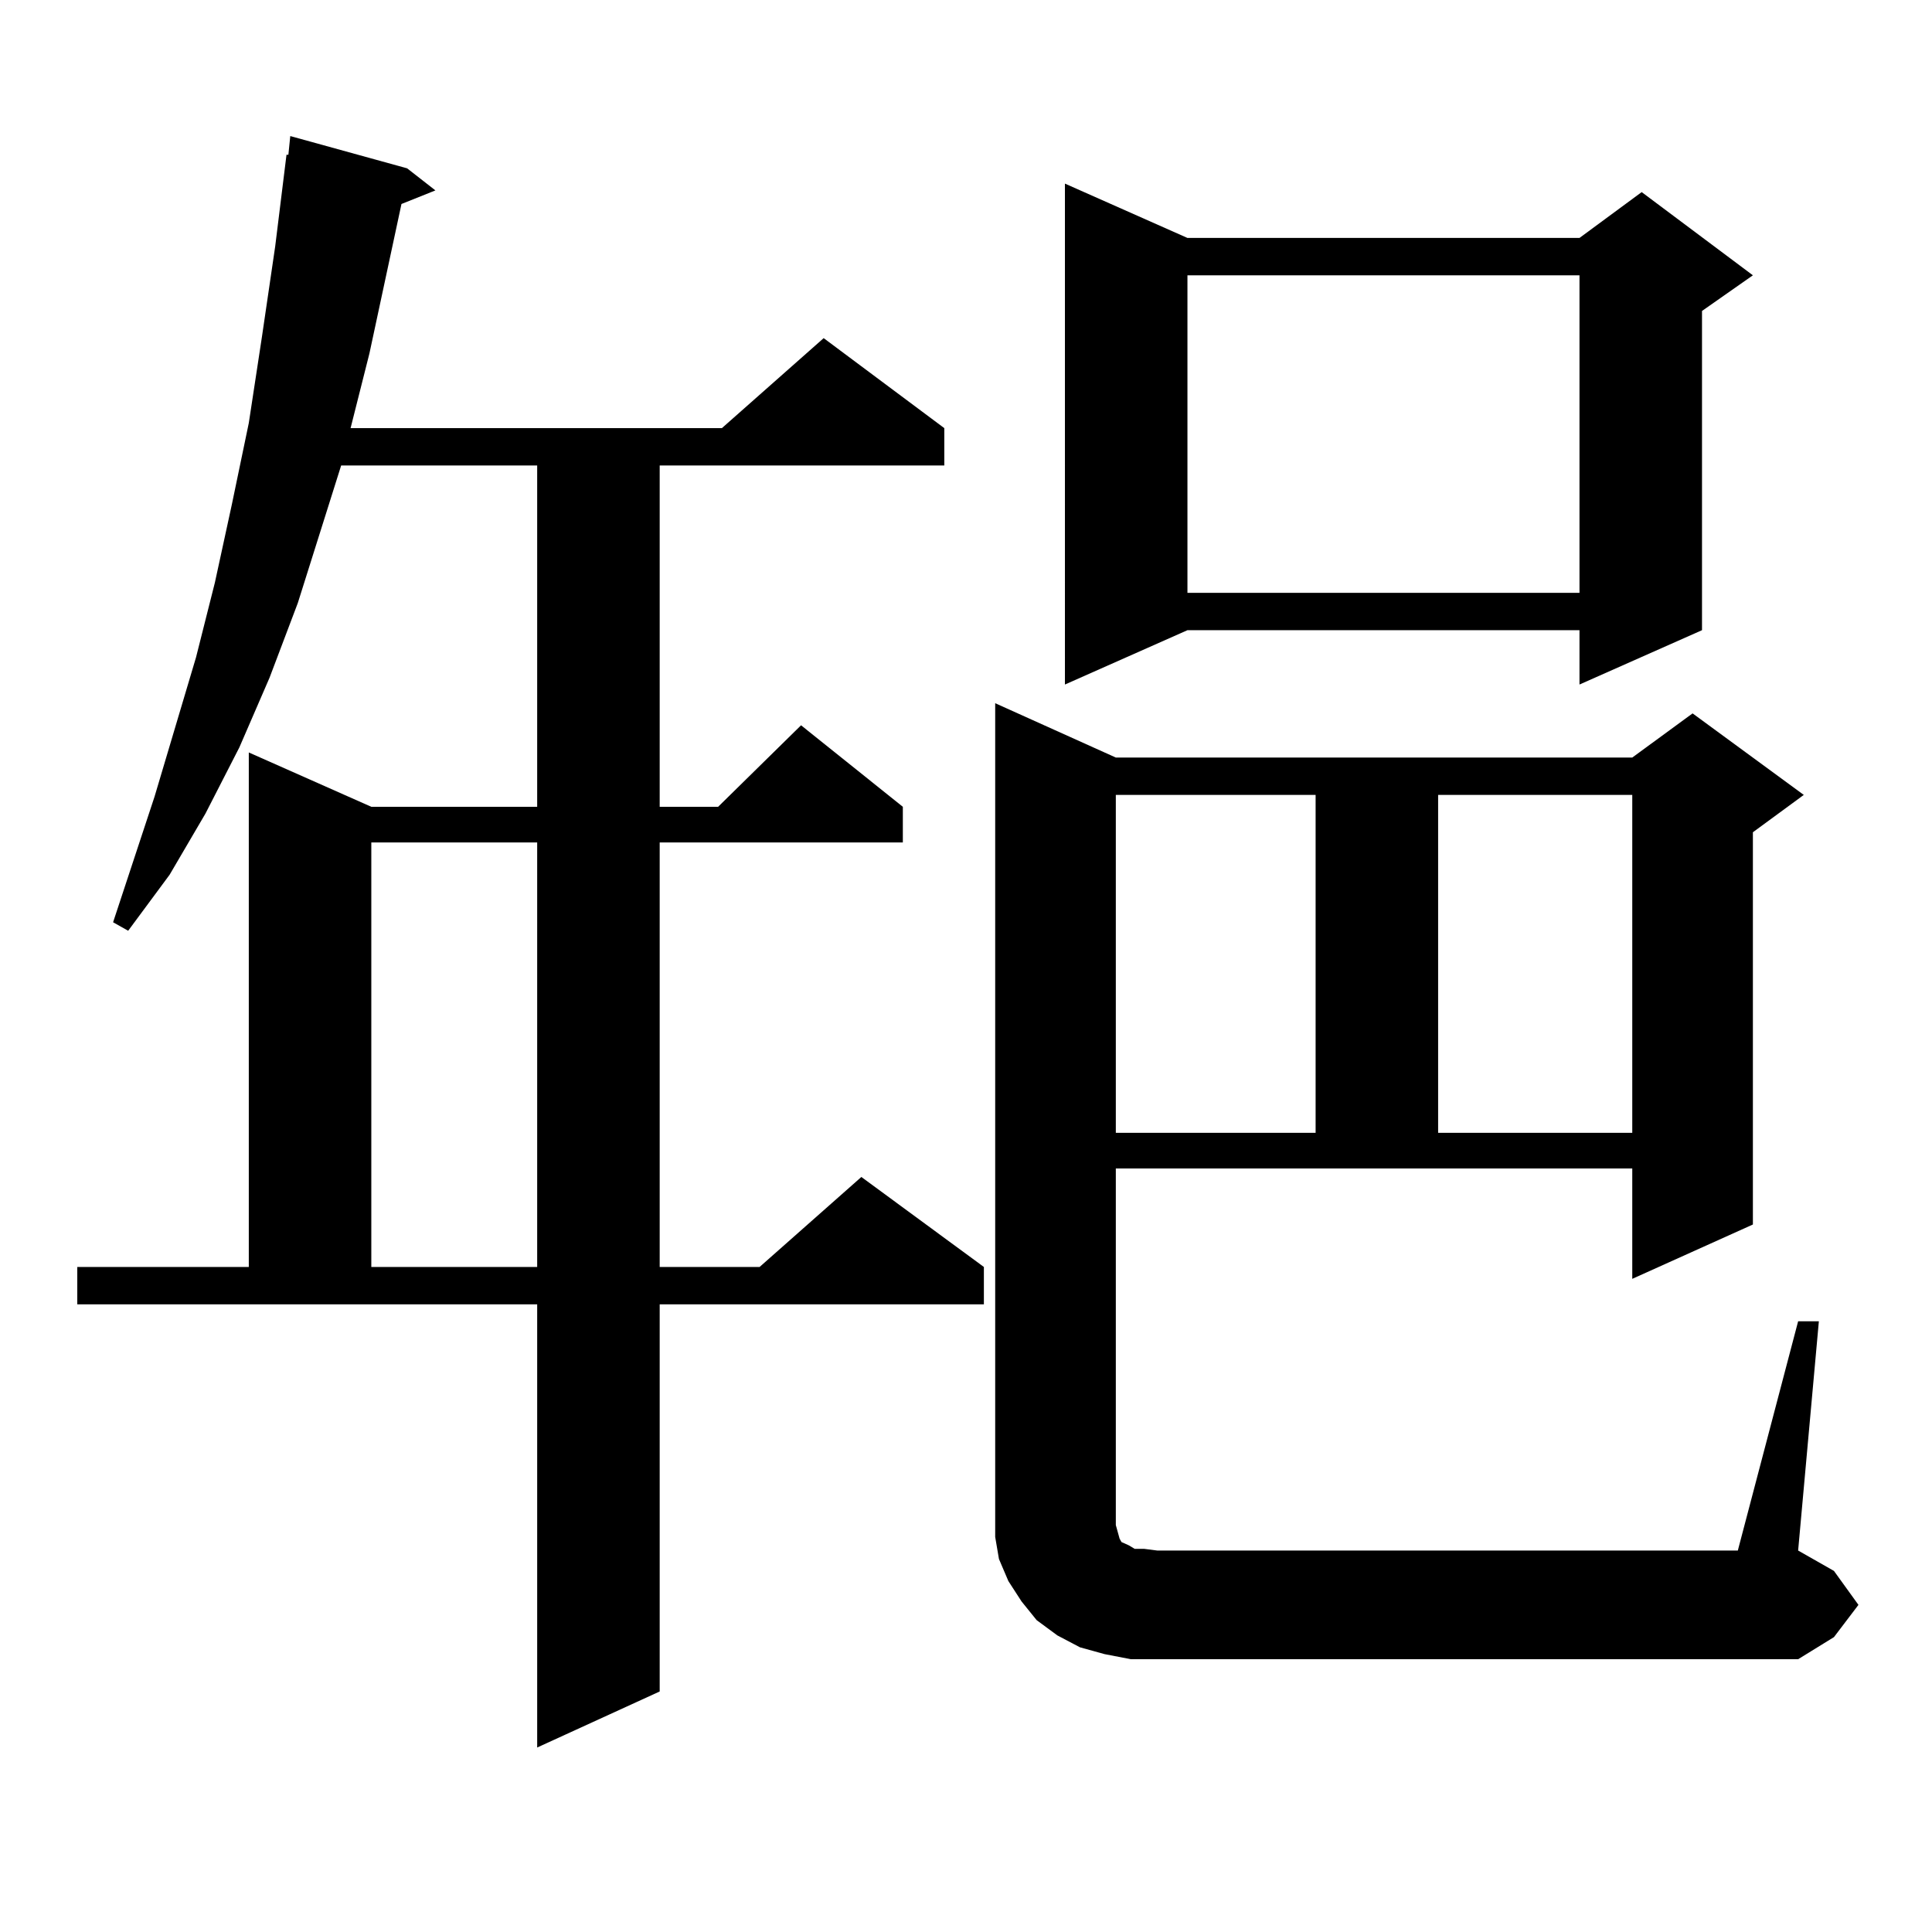 <?xml version="1.0" encoding="utf-8"?>
<!-- Generator: Adobe Illustrator 16.0.0, SVG Export Plug-In . SVG Version: 6.00 Build 0)  -->
<!DOCTYPE svg PUBLIC "-//W3C//DTD SVG 1.1//EN" "http://www.w3.org/Graphics/SVG/1.1/DTD/svg11.dtd">
<svg version="1.1" id="图层_1" xmlns="http://www.w3.org/2000/svg" xmlns:xlink="http://www.w3.org/1999/xlink" x="0px" y="0px"
	 width="1000px" height="1000px" viewBox="0 0 1000 1000" enable-background="new 0 0 1000 1000" xml:space="preserve">
<path d="M210.727,87.125l14.634,11.426l-17.561,7.031l-16.585,77.344l-9.756,38.672h192.19l52.682-46.582l62.438,46.582v19.336
	H341.456v176.66h30.243l42.926-42.188l52.682,42.188v18.457H341.456v219.727h51.706l52.682-46.582l63.413,46.582v19.336H341.456
	v200.391l-63.413,29.004V675.113H40v-19.336h88.778V389.469l63.413,28.125h85.852v-176.66H176.582l-22.438,71.191l-14.634,38.672
	L123.9,386.832l-17.561,34.277L87.803,452.75L66.34,481.754l-7.805-4.395l21.463-65.039l21.463-72.07l9.756-38.672l8.78-40.43
	l8.78-42.188l6.829-44.824l6.829-46.582l5.854-47.461h0.976l0.976-9.668L210.727,87.125z M192.191,436.051v219.727h85.852V436.051
	H192.191z M930.709,683.902h10.731l-10.731,118.652l18.536,10.547l12.683,17.578l-12.683,16.699l-18.536,11.426H599.01h-13.658
	l-13.658-2.637l-12.683-3.516l-11.707-6.152l-10.731-7.91l-7.805-9.668l-6.829-10.547l-4.878-11.426l-1.951-11.426v-12.305V363.98
	l62.438,28.125h267.311l31.219-22.852l57.56,42.188l-26.341,19.336v203.027l-62.438,28.125v-57.129H577.547v184.57l0.976,3.516
	l0.976,3.516l0.976,1.758l1.951,0.879l1.951,0.879l2.927,1.758h4.878l6.829,0.879h300.48L930.709,683.902z M614.62,123.16h202.922
	l32.194-23.73l57.56,43.066l-26.341,18.457v165.234l-63.413,28.125v-28.125H614.62l-63.413,28.125V95.035L614.62,123.16z
	 M577.547,411.441v174.902h103.412V411.441H577.547z M614.62,142.496v164.355h202.922V142.496H614.62z M744.373,411.441v174.902
	h100.485V411.441H744.373z"/>
</svg>
